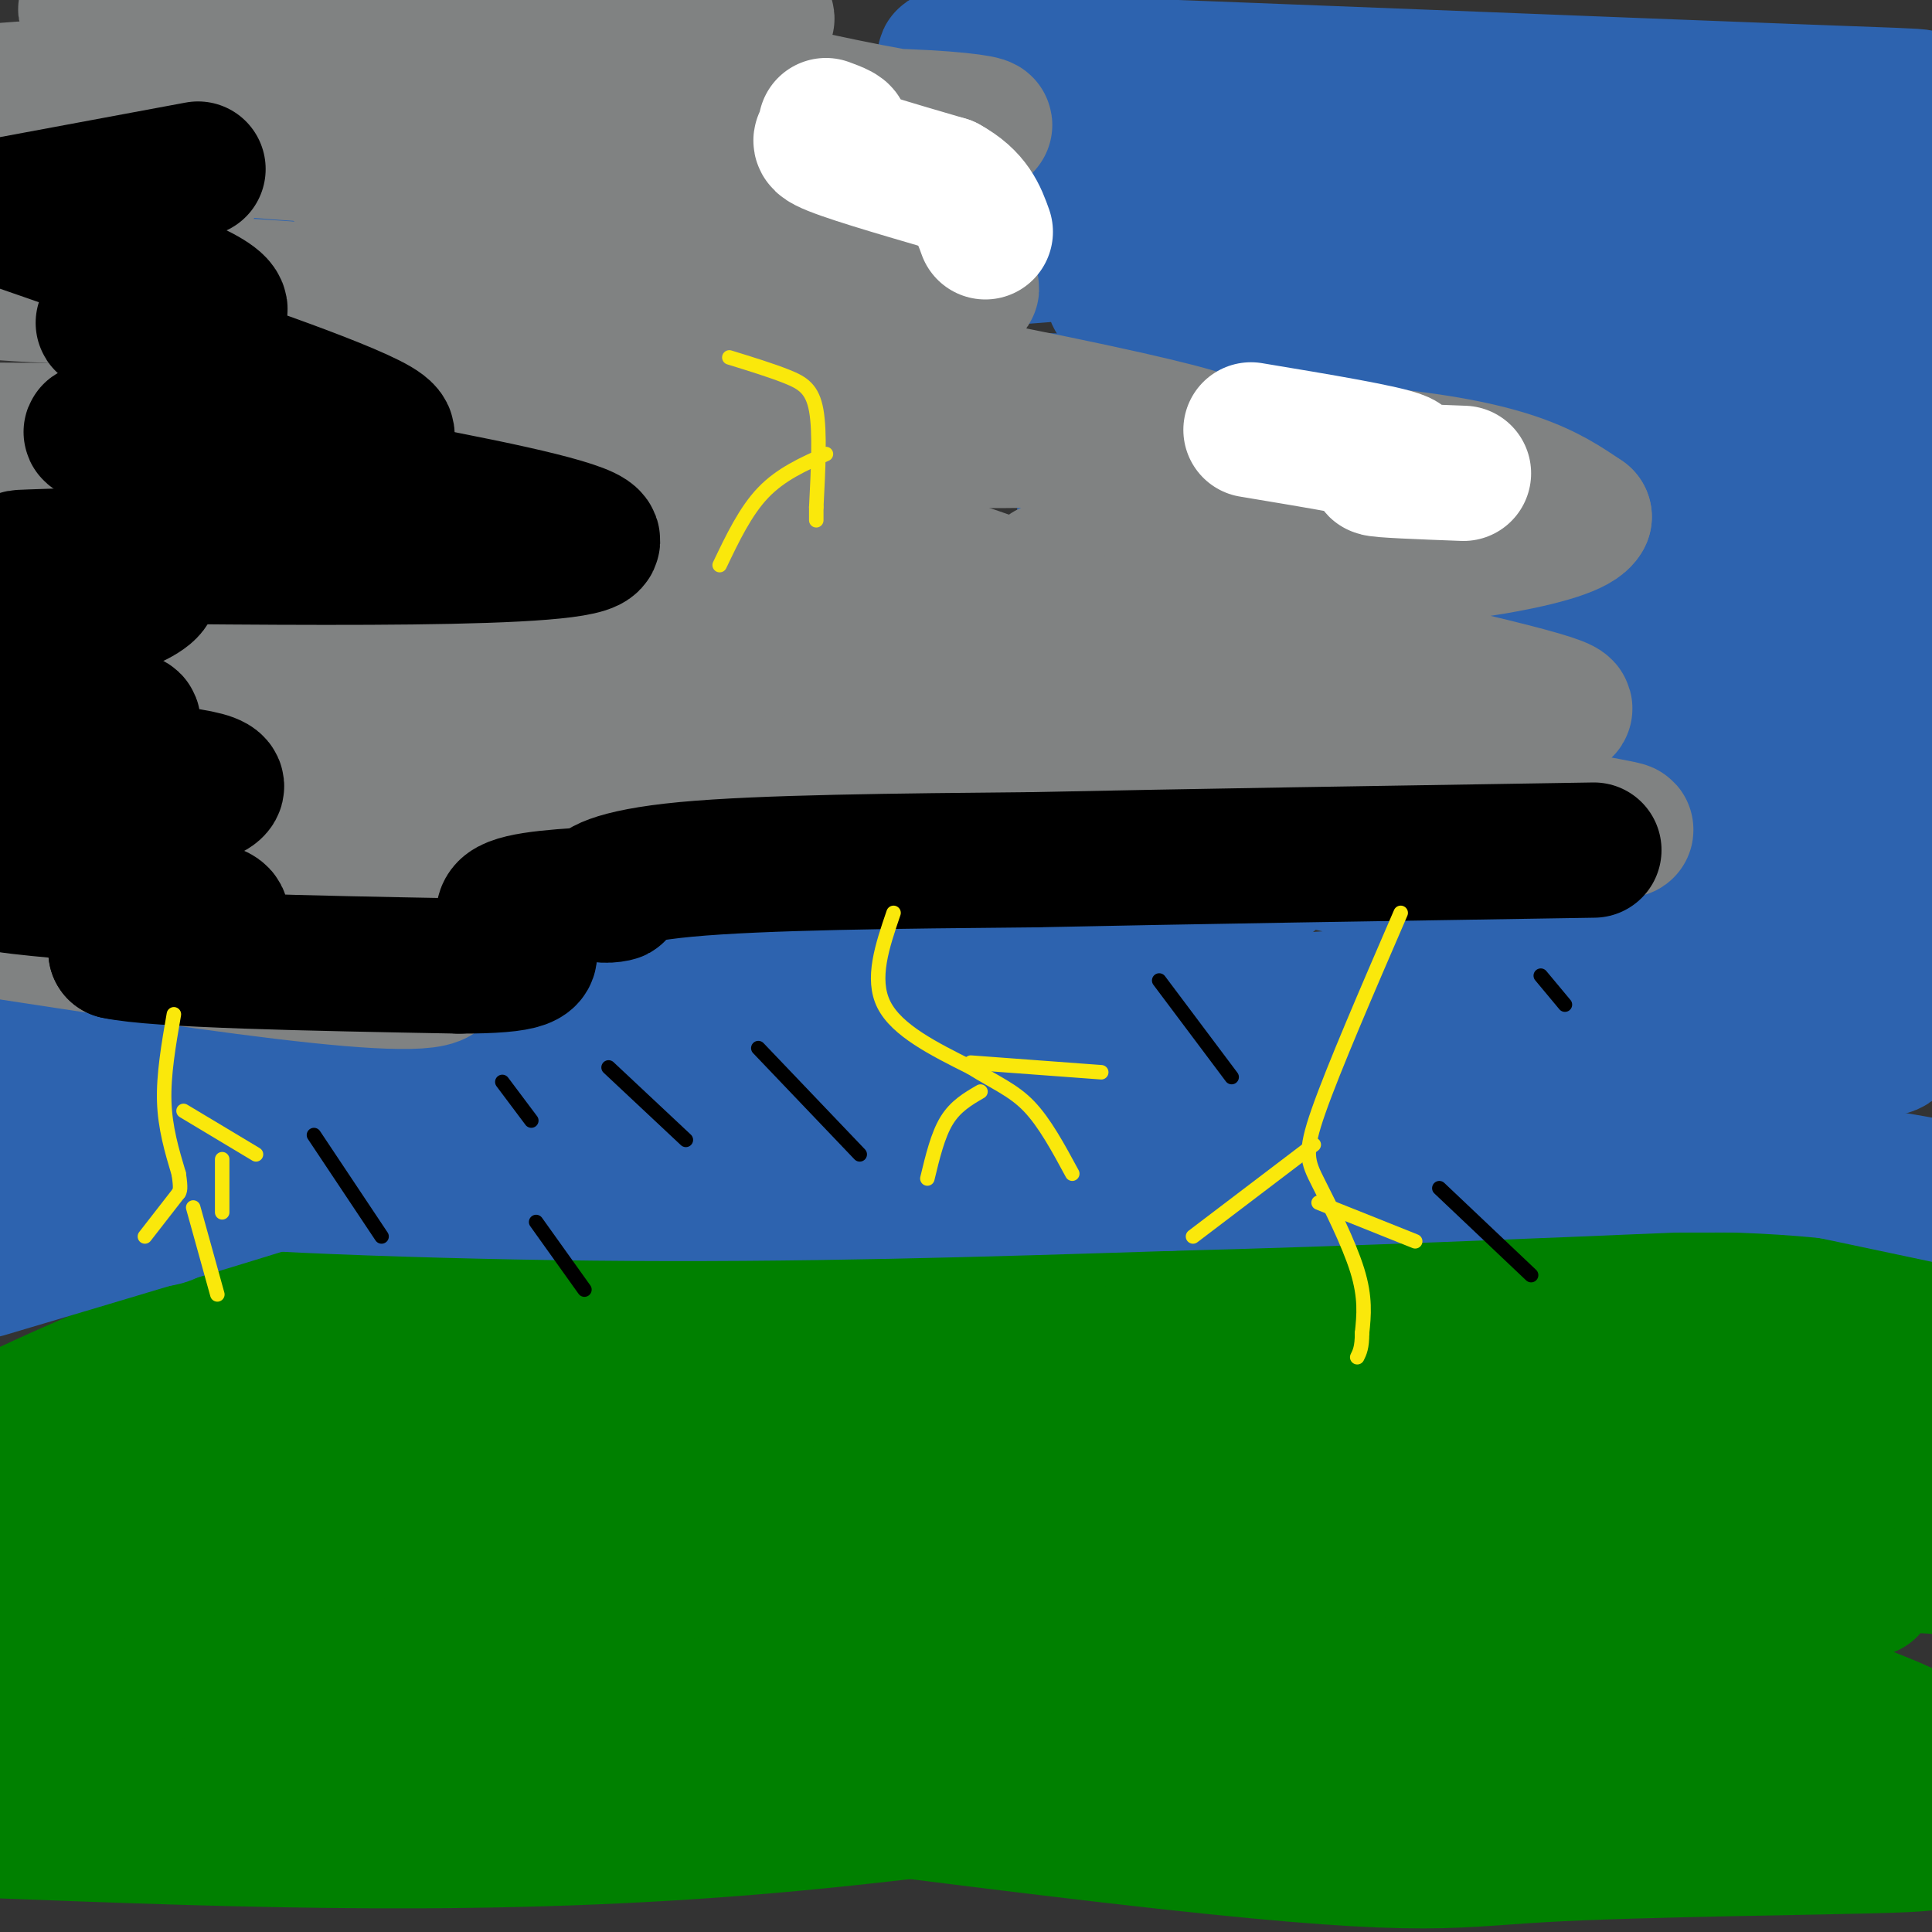 <svg viewBox='0 0 400 400' version='1.1' xmlns='http://www.w3.org/2000/svg' xmlns:xlink='http://www.w3.org/1999/xlink'><rect x="0" y="0" width="400" height="400" fill="#333333" stroke="none"/><g fill='none' stroke='rgb(0,128,0)' stroke-width='28' stroke-linecap='round' stroke-linejoin='round'><path d='M12,294c29.441,-6.789 58.881,-13.578 76,-18c17.119,-4.422 21.916,-6.478 47,-7c25.084,-0.522 70.456,0.489 105,-1c34.544,-1.489 58.262,-5.478 74,-7c15.738,-1.522 23.497,-0.578 33,1c9.503,1.578 20.752,3.789 32,6'/><path d='M379,268c10.000,1.500 19.000,2.250 28,3'/><path d='M390,264c-32.258,-3.914 -64.517,-7.828 -106,-8c-41.483,-0.172 -92.191,3.397 -126,6c-33.809,2.603 -50.718,4.239 -67,6c-16.282,1.761 -31.938,3.646 -49,9c-17.062,5.354 -35.531,14.177 -54,23'/><path d='M7,319c18.778,-5.000 37.556,-10.000 65,-17c27.444,-7.000 63.556,-16.000 122,-20c58.444,-4.000 139.222,-3.000 220,-2'/><path d='M397,283c-52.456,0.644 -104.913,1.288 -140,4c-35.087,2.712 -52.805,7.493 -96,11c-43.195,3.507 -111.869,5.739 -126,8c-14.131,2.261 26.280,4.551 72,1c45.720,-3.551 96.750,-12.941 130,-17c33.250,-4.059 48.721,-2.785 59,-2c10.279,0.785 15.365,1.081 30,5c14.635,3.919 38.817,11.459 63,19'/><path d='M389,312c-54.667,8.833 -222.833,21.417 -391,34'/><path d='M8,348c116.500,-9.083 233.000,-18.167 300,-22c67.000,-3.833 84.500,-2.417 102,-1'/><path d='M387,329c-98.567,8.678 -197.134,17.356 -275,19c-77.866,1.644 -135.030,-3.747 -102,2c33.030,5.747 156.256,22.633 220,30c63.744,7.367 68.008,5.214 89,4c20.992,-1.214 58.712,-1.490 73,-2c14.288,-0.510 5.144,-1.255 -4,-2'/><path d='M388,380c-26.188,-3.276 -89.659,-10.466 -123,-14c-33.341,-3.534 -36.553,-3.413 -83,-2c-46.447,1.413 -136.128,4.118 -177,6c-40.872,1.882 -32.936,2.941 -25,4'/><path d='M-1,379c51.556,1.973 103.112,3.945 160,-1c56.888,-4.945 119.108,-16.808 167,-19c47.892,-2.192 81.457,5.288 68,-1c-13.457,-6.288 -73.937,-26.345 -108,-38c-34.063,-11.655 -41.709,-14.907 -87,-17c-45.291,-2.093 -128.226,-3.027 -139,-1c-10.774,2.027 50.613,7.013 112,12'/><path d='M172,314c42.060,1.141 91.209,-2.006 97,3c5.791,5.006 -31.778,18.167 -58,25c-26.222,6.833 -41.098,7.340 -53,9c-11.902,1.660 -20.829,4.474 -47,6c-26.171,1.526 -69.585,1.763 -113,2'/><path d='M38,346c16.423,-2.256 32.845,-4.512 68,-15c35.155,-10.488 89.042,-29.208 130,-39c40.958,-9.792 68.988,-10.655 27,-3c-41.988,7.655 -153.994,23.827 -266,40'/><path d='M21,323c37.244,-4.356 74.489,-8.711 131,-10c56.511,-1.289 132.289,0.489 178,0c45.711,-0.489 61.356,-3.244 77,-6'/><path d='M398,303c-41.500,-6.000 -83.000,-12.000 -142,-15c-59.000,-3.000 -135.500,-3.000 -212,-3'/></g>
<g fill='none' stroke='rgb(45,99,175)' stroke-width='28' stroke-linecap='round' stroke-linejoin='round'><path d='M135,48c-20.909,0.045 -41.818,0.089 -62,1c-20.182,0.911 -39.636,2.687 -14,4c25.636,1.313 96.364,2.161 134,1c37.636,-1.161 42.182,-4.332 47,-7c4.818,-2.668 9.909,-4.834 15,-7'/><path d='M255,40c0.896,-2.786 -4.364,-6.251 -46,-3c-41.636,3.251 -119.648,13.219 -84,11c35.648,-2.219 184.957,-16.626 225,-22c40.043,-5.374 -29.181,-1.716 -76,-3c-46.819,-1.284 -71.234,-7.510 -77,-10c-5.766,-2.490 7.117,-1.245 20,0'/><path d='M217,13c36.594,1.318 118.080,4.614 155,6c36.920,1.386 29.275,0.862 3,2c-26.275,1.138 -71.179,3.939 -94,5c-22.821,1.061 -23.560,0.384 -37,-2c-13.440,-2.384 -39.582,-6.474 -36,-7c3.582,-0.526 36.887,2.512 77,11c40.113,8.488 87.032,22.425 102,28c14.968,5.575 -2.016,2.787 -19,0'/><path d='M368,56c-34.527,-1.934 -111.346,-6.770 -133,-8c-21.654,-1.230 11.856,1.144 60,8c48.144,6.856 110.924,18.192 85,20c-25.924,1.808 -140.550,-5.912 -149,-14c-8.450,-8.088 89.275,-16.544 187,-25'/><path d='M389,38c-10.726,3.387 -21.452,6.774 -27,9c-5.548,2.226 -5.917,3.292 -3,7c2.917,3.708 9.119,10.060 21,16c11.881,5.940 29.440,11.470 47,17'/><path d='M316,86c-66.528,-2.328 -133.056,-4.655 -135,-2c-1.944,2.655 60.696,10.293 95,13c34.304,2.707 40.272,0.482 62,1c21.728,0.518 59.216,3.778 49,7c-10.216,3.222 -68.135,6.406 -107,6c-38.865,-0.406 -58.676,-4.402 -55,-7c3.676,-2.598 30.838,-3.799 58,-5'/><path d='M283,99c45.894,-1.488 131.629,-2.708 113,4c-18.629,6.708 -141.622,21.344 -194,27c-52.378,5.656 -34.140,2.330 17,5c51.140,2.670 135.183,11.334 161,15c25.817,3.666 -6.591,2.333 -39,1'/><path d='M341,151c-47.963,-3.172 -148.372,-11.603 -150,-15c-1.628,-3.397 95.523,-1.761 150,-2c54.477,-0.239 66.279,-2.354 64,-7c-2.279,-4.646 -18.640,-11.823 -35,-19'/><path d='M370,108c6.381,-2.075 39.834,2.238 14,10c-25.834,7.762 -110.955,18.974 -113,27c-2.045,8.026 78.987,12.864 101,15c22.013,2.136 -14.994,1.568 -52,1'/><path d='M320,161c-24.321,0.167 -59.125,0.083 -93,1c-33.875,0.917 -66.821,2.833 -36,5c30.821,2.167 125.411,4.583 220,7'/><path d='M398,176c-65.237,-1.843 -130.475,-3.686 -130,0c0.475,3.686 66.661,12.899 99,19c32.339,6.101 30.831,9.088 36,11c5.169,1.912 17.014,2.750 -4,2c-21.014,-0.750 -74.888,-3.086 -109,-2c-34.112,1.086 -48.460,5.596 -52,7c-3.540,1.404 3.730,-0.298 11,-2'/><path d='M249,211c14.027,-1.518 43.596,-4.314 67,-4c23.404,0.314 40.644,3.736 56,6c15.356,2.264 28.827,3.370 12,5c-16.827,1.630 -63.954,3.785 -81,6c-17.046,2.215 -4.013,4.490 14,7c18.013,2.510 41.007,5.255 64,8'/><path d='M381,239c3.193,1.879 -20.825,2.576 -46,2c-25.175,-0.576 -51.509,-2.424 -42,-4c9.509,-1.576 54.860,-2.879 69,-4c14.140,-1.121 -2.930,-2.061 -20,-3'/><path d='M342,230c-17.600,-1.889 -51.600,-5.111 -87,-4c-35.400,1.111 -72.200,6.556 -109,12'/><path d='M146,238c-44.655,2.726 -101.792,3.542 -107,5c-5.208,1.458 41.512,3.560 84,4c42.488,0.440 80.744,-0.780 119,-2'/><path d='M242,245c38.000,-1.000 73.500,-2.500 109,-4'/><path d='M351,241c27.500,0.333 41.750,3.167 56,6'/><path d='M405,248c-60.000,-12.711 -120.000,-25.422 -170,-31c-50.000,-5.578 -90.000,-4.022 -118,-1c-28.000,3.022 -44.000,7.511 -60,12'/><path d='M57,228c-20.000,4.333 -40.000,9.167 -60,14'/><path d='M9,242c44.000,-7.250 88.000,-14.500 86,-11c-2.000,3.500 -50.000,17.750 -98,32'/><path d='M3,253c27.566,-14.585 55.132,-29.171 77,-39c21.868,-9.829 38.037,-14.903 62,-20c23.963,-5.097 55.721,-10.219 83,-12c27.279,-1.781 50.080,-0.223 31,1c-19.080,1.223 -80.040,2.112 -141,3'/><path d='M115,186c-27.479,0.264 -25.678,-0.576 -3,0c22.678,0.576 66.233,2.567 100,6c33.767,3.433 57.745,8.309 37,8c-20.745,-0.309 -86.213,-5.803 -127,-8c-40.787,-2.197 -56.894,-1.099 -73,0'/><path d='M49,192c-18.455,0.050 -28.091,0.176 -17,2c11.091,1.824 42.911,5.344 59,7c16.089,1.656 16.447,1.446 3,4c-13.447,2.554 -40.699,7.873 -59,10c-18.301,2.127 -27.650,1.064 -37,0'/><path d='M7,215c24.884,0.595 49.769,1.189 49,2c-0.769,0.811 -27.191,1.838 -41,3c-13.809,1.162 -15.004,2.458 -15,5c0.004,2.542 1.207,6.331 2,9c0.793,2.669 1.175,4.219 8,7c6.825,2.781 20.093,6.795 24,9c3.907,2.205 -1.546,2.603 -7,3'/><path d='M27,253c-7.000,1.833 -21.000,4.917 -35,8'/><path d='M3,241c9.988,-6.274 19.976,-12.548 37,-22c17.024,-9.452 41.083,-22.083 76,-32c34.917,-9.917 80.690,-17.119 97,-21c16.310,-3.881 3.155,-4.440 -10,-5'/></g>
<g fill='none' stroke='rgb(128,130,130)' stroke-width='28' stroke-linecap='round' stroke-linejoin='round'><path d='M140,35c-16.667,-3.578 -33.333,-7.156 -61,-8c-27.667,-0.844 -66.333,1.044 -51,1c15.333,-0.044 84.667,-2.022 154,-4'/><path d='M182,24c29.847,0.660 27.464,4.311 3,0c-24.464,-4.311 -71.010,-16.584 -106,-21c-34.990,-4.416 -58.426,-0.976 -61,-1c-2.574,-0.024 15.713,-3.512 34,-7'/><path d='M122,0c24.917,1.417 49.833,2.833 29,6c-20.833,3.167 -87.417,8.083 -154,13'/><path d='M0,23c20.067,3.844 40.133,7.689 66,9c25.867,1.311 57.533,0.089 47,-1c-10.533,-1.089 -63.267,-2.044 -116,-3'/><path d='M52,16c15.423,-1.583 30.845,-3.167 53,-3c22.155,0.167 51.042,2.083 26,3c-25.042,0.917 -104.012,0.833 -106,4c-1.988,3.167 73.006,9.583 148,16'/><path d='M173,36c31.815,2.740 37.352,1.590 4,0c-33.352,-1.590 -105.595,-3.620 -106,0c-0.405,3.620 71.027,12.892 104,18c32.973,5.108 27.486,6.054 22,7'/><path d='M197,61c-40.998,1.504 -154.494,1.764 -190,0c-35.506,-1.764 6.979,-5.552 67,0c60.021,5.552 137.577,20.443 165,27c27.423,6.557 4.711,4.778 -18,3'/><path d='M221,91c-15.083,0.440 -43.792,0.042 -32,0c11.792,-0.042 64.083,0.274 94,3c29.917,2.726 37.458,7.863 45,13'/><path d='M328,107c-1.954,4.429 -29.338,9.002 -59,10c-29.662,0.998 -61.601,-1.577 -50,3c11.601,4.577 66.743,16.308 90,22c23.257,5.692 14.628,5.346 6,5'/><path d='M315,147c-18.089,0.600 -66.311,-0.400 -70,3c-3.689,3.400 37.156,11.200 78,19'/><path d='M323,169c16.800,3.533 19.800,2.867 -1,3c-20.800,0.133 -65.400,1.067 -110,2'/><path d='M230,170c-79.333,3.500 -158.667,7.000 -182,12c-23.333,5.000 9.333,11.500 42,18'/><path d='M90,200c4.356,3.689 -5.756,3.911 -24,2c-18.244,-1.911 -44.622,-5.956 -71,-10'/><path d='M21,173c31.938,-1.367 63.876,-2.734 82,-1c18.124,1.734 22.434,6.568 23,6c0.566,-0.568 -2.614,-6.539 -25,-9c-22.386,-2.461 -63.980,-1.412 -64,-6c-0.020,-4.588 41.533,-14.812 66,-21c24.467,-6.188 31.848,-8.339 49,-10c17.152,-1.661 44.076,-2.830 71,-4'/><path d='M223,128c-28.500,3.393 -135.250,13.875 -146,22c-10.750,8.125 74.500,13.893 108,16c33.500,2.107 15.250,0.554 -3,-1'/><path d='M182,165c-12.273,-2.671 -41.455,-8.850 -55,-13c-13.545,-4.150 -11.455,-6.271 22,-8c33.455,-1.729 98.273,-3.065 93,-1c-5.273,2.065 -80.636,7.533 -156,13'/><path d='M86,156c-29.135,2.525 -23.973,2.337 -3,0c20.973,-2.337 57.756,-6.822 74,-10c16.244,-3.178 11.950,-5.048 11,-7c-0.950,-1.952 1.443,-3.986 0,-7c-1.443,-3.014 -6.721,-7.007 -12,-11'/><path d='M156,121c-2.934,-2.156 -4.270,-2.044 -5,-3c-0.730,-0.956 -0.854,-2.978 1,-4c1.854,-1.022 5.688,-1.044 9,-2c3.312,-0.956 6.104,-2.848 18,0c11.896,2.848 32.898,10.434 23,7c-9.898,-3.434 -50.694,-17.890 -66,-24c-15.306,-6.110 -5.121,-3.876 1,-4c6.121,-0.124 8.177,-2.607 13,-4c4.823,-1.393 12.411,-1.697 20,-2'/><path d='M170,85c4.170,-0.128 4.594,0.551 5,0c0.406,-0.551 0.792,-2.332 -1,-4c-1.792,-1.668 -5.764,-3.224 -11,-5c-5.236,-1.776 -11.737,-3.771 -29,-6c-17.263,-2.229 -45.287,-4.690 -44,-2c1.287,2.690 31.885,10.532 37,15c5.115,4.468 -15.253,5.562 -43,6c-27.747,0.438 -62.874,0.219 -98,0'/><path d='M-1,94c53.321,6.601 106.643,13.202 91,10c-15.643,-3.202 -100.250,-16.208 -90,-11c10.250,5.208 115.357,28.631 146,38c30.643,9.369 -13.179,4.685 -57,0'/><path d='M89,131c-17.538,-0.414 -32.882,-1.449 -23,0c9.882,1.449 44.990,5.383 66,6c21.010,0.617 27.920,-2.082 2,3c-25.920,5.082 -84.671,17.945 -104,23c-19.329,5.055 0.763,2.301 8,1c7.237,-1.301 1.618,-1.151 -4,-1'/><path d='M34,163c-9.000,-1.333 -29.500,-4.167 -50,-7'/><path d='M56,145c23.488,-1.083 46.976,-2.167 34,-10c-12.976,-7.833 -62.417,-22.417 -73,-26c-10.583,-3.583 17.690,3.833 21,5c3.310,1.167 -18.345,-3.917 -40,-9'/><path d='M5,115c23.298,8.774 46.595,17.548 46,20c-0.595,2.452 -25.083,-1.417 -25,-1c0.083,0.417 24.738,5.119 23,6c-1.738,0.881 -29.869,-2.060 -58,-5'/><path d='M5,139c6.584,1.877 13.168,3.753 31,3c17.832,-0.753 46.912,-4.136 62,-7c15.088,-2.864 16.185,-5.211 19,-7c2.815,-1.789 7.348,-3.021 -1,-4c-8.348,-0.979 -29.578,-1.706 -25,-1c4.578,0.706 34.963,2.844 57,4c22.037,1.156 35.725,1.330 29,-2c-6.725,-3.330 -33.862,-10.165 -61,-17'/><path d='M116,108c-3.617,-1.328 17.841,3.852 4,2c-13.841,-1.852 -62.980,-10.736 -82,-14c-19.020,-3.264 -7.920,-0.908 -2,-3c5.920,-2.092 6.659,-8.633 8,-14c1.341,-5.367 3.284,-9.560 -6,-15c-9.284,-5.440 -29.795,-12.126 -31,-17c-1.205,-4.874 16.898,-7.937 35,-11'/><path d='M42,36c-0.447,-2.523 -19.064,-3.330 -24,-1c-4.936,2.330 3.811,7.795 13,14c9.189,6.205 18.822,13.148 27,14c8.178,0.852 14.901,-4.388 2,7c-12.901,11.388 -45.427,39.403 -58,53c-12.573,13.597 -5.193,12.776 1,15c6.193,2.224 11.198,7.493 11,12c-0.198,4.507 -5.599,8.254 -11,12'/><path d='M3,162c2.600,3.911 14.600,7.689 15,11c0.400,3.311 -10.800,6.156 -22,9'/></g>
<g fill='none' stroke='rgb(0,0,0)' stroke-width='28' stroke-linecap='round' stroke-linejoin='round'><path d='M41,35c0.000,0.000 -43.000,8.000 -43,8'/><path d='M3,46c19.324,6.684 38.648,13.368 42,17c3.352,3.632 -9.266,4.211 -17,4c-7.734,-0.211 -10.582,-1.211 2,3c12.582,4.211 40.595,13.632 48,18c7.405,4.368 -5.797,3.684 -19,3'/><path d='M59,91c-17.952,-0.679 -53.333,-3.875 -35,0c18.333,3.875 90.381,14.821 98,20c7.619,5.179 -49.190,4.589 -106,4'/><path d='M16,115c-18.583,0.643 -12.042,0.250 -3,1c9.042,0.750 20.583,2.643 18,6c-2.583,3.357 -19.292,8.179 -36,13'/><path d='M4,147c13.173,0.702 26.345,1.405 23,3c-3.345,1.595 -23.208,4.083 -21,6c2.208,1.917 26.488,3.262 35,5c8.512,1.738 1.256,3.869 -6,6'/><path d='M35,167c-8.108,3.397 -25.380,8.890 -33,12c-7.620,3.110 -5.590,3.837 6,5c11.590,1.163 32.740,2.761 37,5c4.260,2.239 -8.370,5.120 -21,8'/><path d='M24,197c8.333,1.833 39.667,2.417 71,3'/><path d='M95,200c14.655,0.000 15.792,-1.500 14,-4c-1.792,-2.500 -6.512,-6.000 -4,-8c2.512,-2.000 12.256,-2.500 22,-3'/><path d='M127,185c2.512,-0.190 -2.208,0.833 -3,0c-0.792,-0.833 2.345,-3.524 18,-5c15.655,-1.476 43.827,-1.738 72,-2'/><path d='M214,178c31.333,-0.667 73.667,-1.333 116,-2'/></g>
<g fill='none' stroke='rgb(255,255,255)' stroke-width='28' stroke-linecap='round' stroke-linejoin='round'><path d='M171,26c2.156,0.800 4.311,1.600 3,2c-1.311,0.400 -6.089,0.400 -3,2c3.089,1.600 14.044,4.800 25,8'/><path d='M196,38c5.500,3.000 6.750,6.500 8,10'/><path d='M259,89c14.044,2.333 28.089,4.667 31,6c2.911,1.333 -5.311,1.667 -5,2c0.311,0.333 9.156,0.667 18,1'/></g>
<g fill='none' stroke='rgb(250,232,11)' stroke-width='3' stroke-linecap='round' stroke-linejoin='round'><path d='M185,189c-2.333,6.833 -4.667,13.667 -2,19c2.667,5.333 10.333,9.167 18,13'/><path d='M201,221c5.067,3.178 8.733,4.622 12,8c3.267,3.378 6.133,8.689 9,14'/><path d='M203,226c-2.583,1.500 -5.167,3.000 -7,6c-1.833,3.000 -2.917,7.500 -4,12'/><path d='M201,220c0.000,0.000 27.000,2.000 27,2'/><path d='M151,74c4.400,1.356 8.800,2.711 12,4c3.200,1.289 5.200,2.511 6,7c0.800,4.489 0.400,12.244 0,20'/><path d='M169,105c0.000,3.667 0.000,2.833 0,2'/><path d='M171,94c-4.667,2.083 -9.333,4.167 -13,8c-3.667,3.833 -6.333,9.417 -9,15'/><path d='M36,210c-1.083,6.250 -2.167,12.500 -2,18c0.167,5.500 1.583,10.250 3,15'/><path d='M37,243c0.500,3.167 0.250,3.583 0,4'/><path d='M37,247c0.000,0.000 -7.000,9.000 -7,9'/><path d='M40,250c0.000,0.000 5.000,18.000 5,18'/><path d='M38,230c0.000,0.000 15.000,9.000 15,9'/><path d='M46,240c0.000,0.000 0.000,11.000 0,11'/><path d='M290,189c-6.952,16.089 -13.905,32.179 -17,41c-3.095,8.821 -2.333,10.375 0,15c2.333,4.625 6.238,12.321 8,18c1.762,5.679 1.381,9.339 1,13'/><path d='M282,276c0.000,3.000 -0.500,4.000 -1,5'/><path d='M273,249c0.000,0.000 20.000,8.000 20,8'/><path d='M272,237c0.000,0.000 -25.000,19.000 -25,19'/></g>
<g fill='none' stroke='rgb(0,0,0)' stroke-width='3' stroke-linecap='round' stroke-linejoin='round'><path d='M104,224c0.000,0.000 6.000,8.000 6,8'/><path d='M126,221c0.000,0.000 16.000,15.000 16,15'/><path d='M111,253c0.000,0.000 10.000,14.000 10,14'/><path d='M157,217c0.000,0.000 21.000,22.000 21,22'/><path d='M65,235c0.000,0.000 14.000,21.000 14,21'/><path d='M240,203c0.000,0.000 15.000,20.000 15,20'/><path d='M298,246c0.000,0.000 19.000,18.000 19,18'/><path d='M319,202c0.000,0.000 5.000,6.000 5,6'/></g>
</svg>